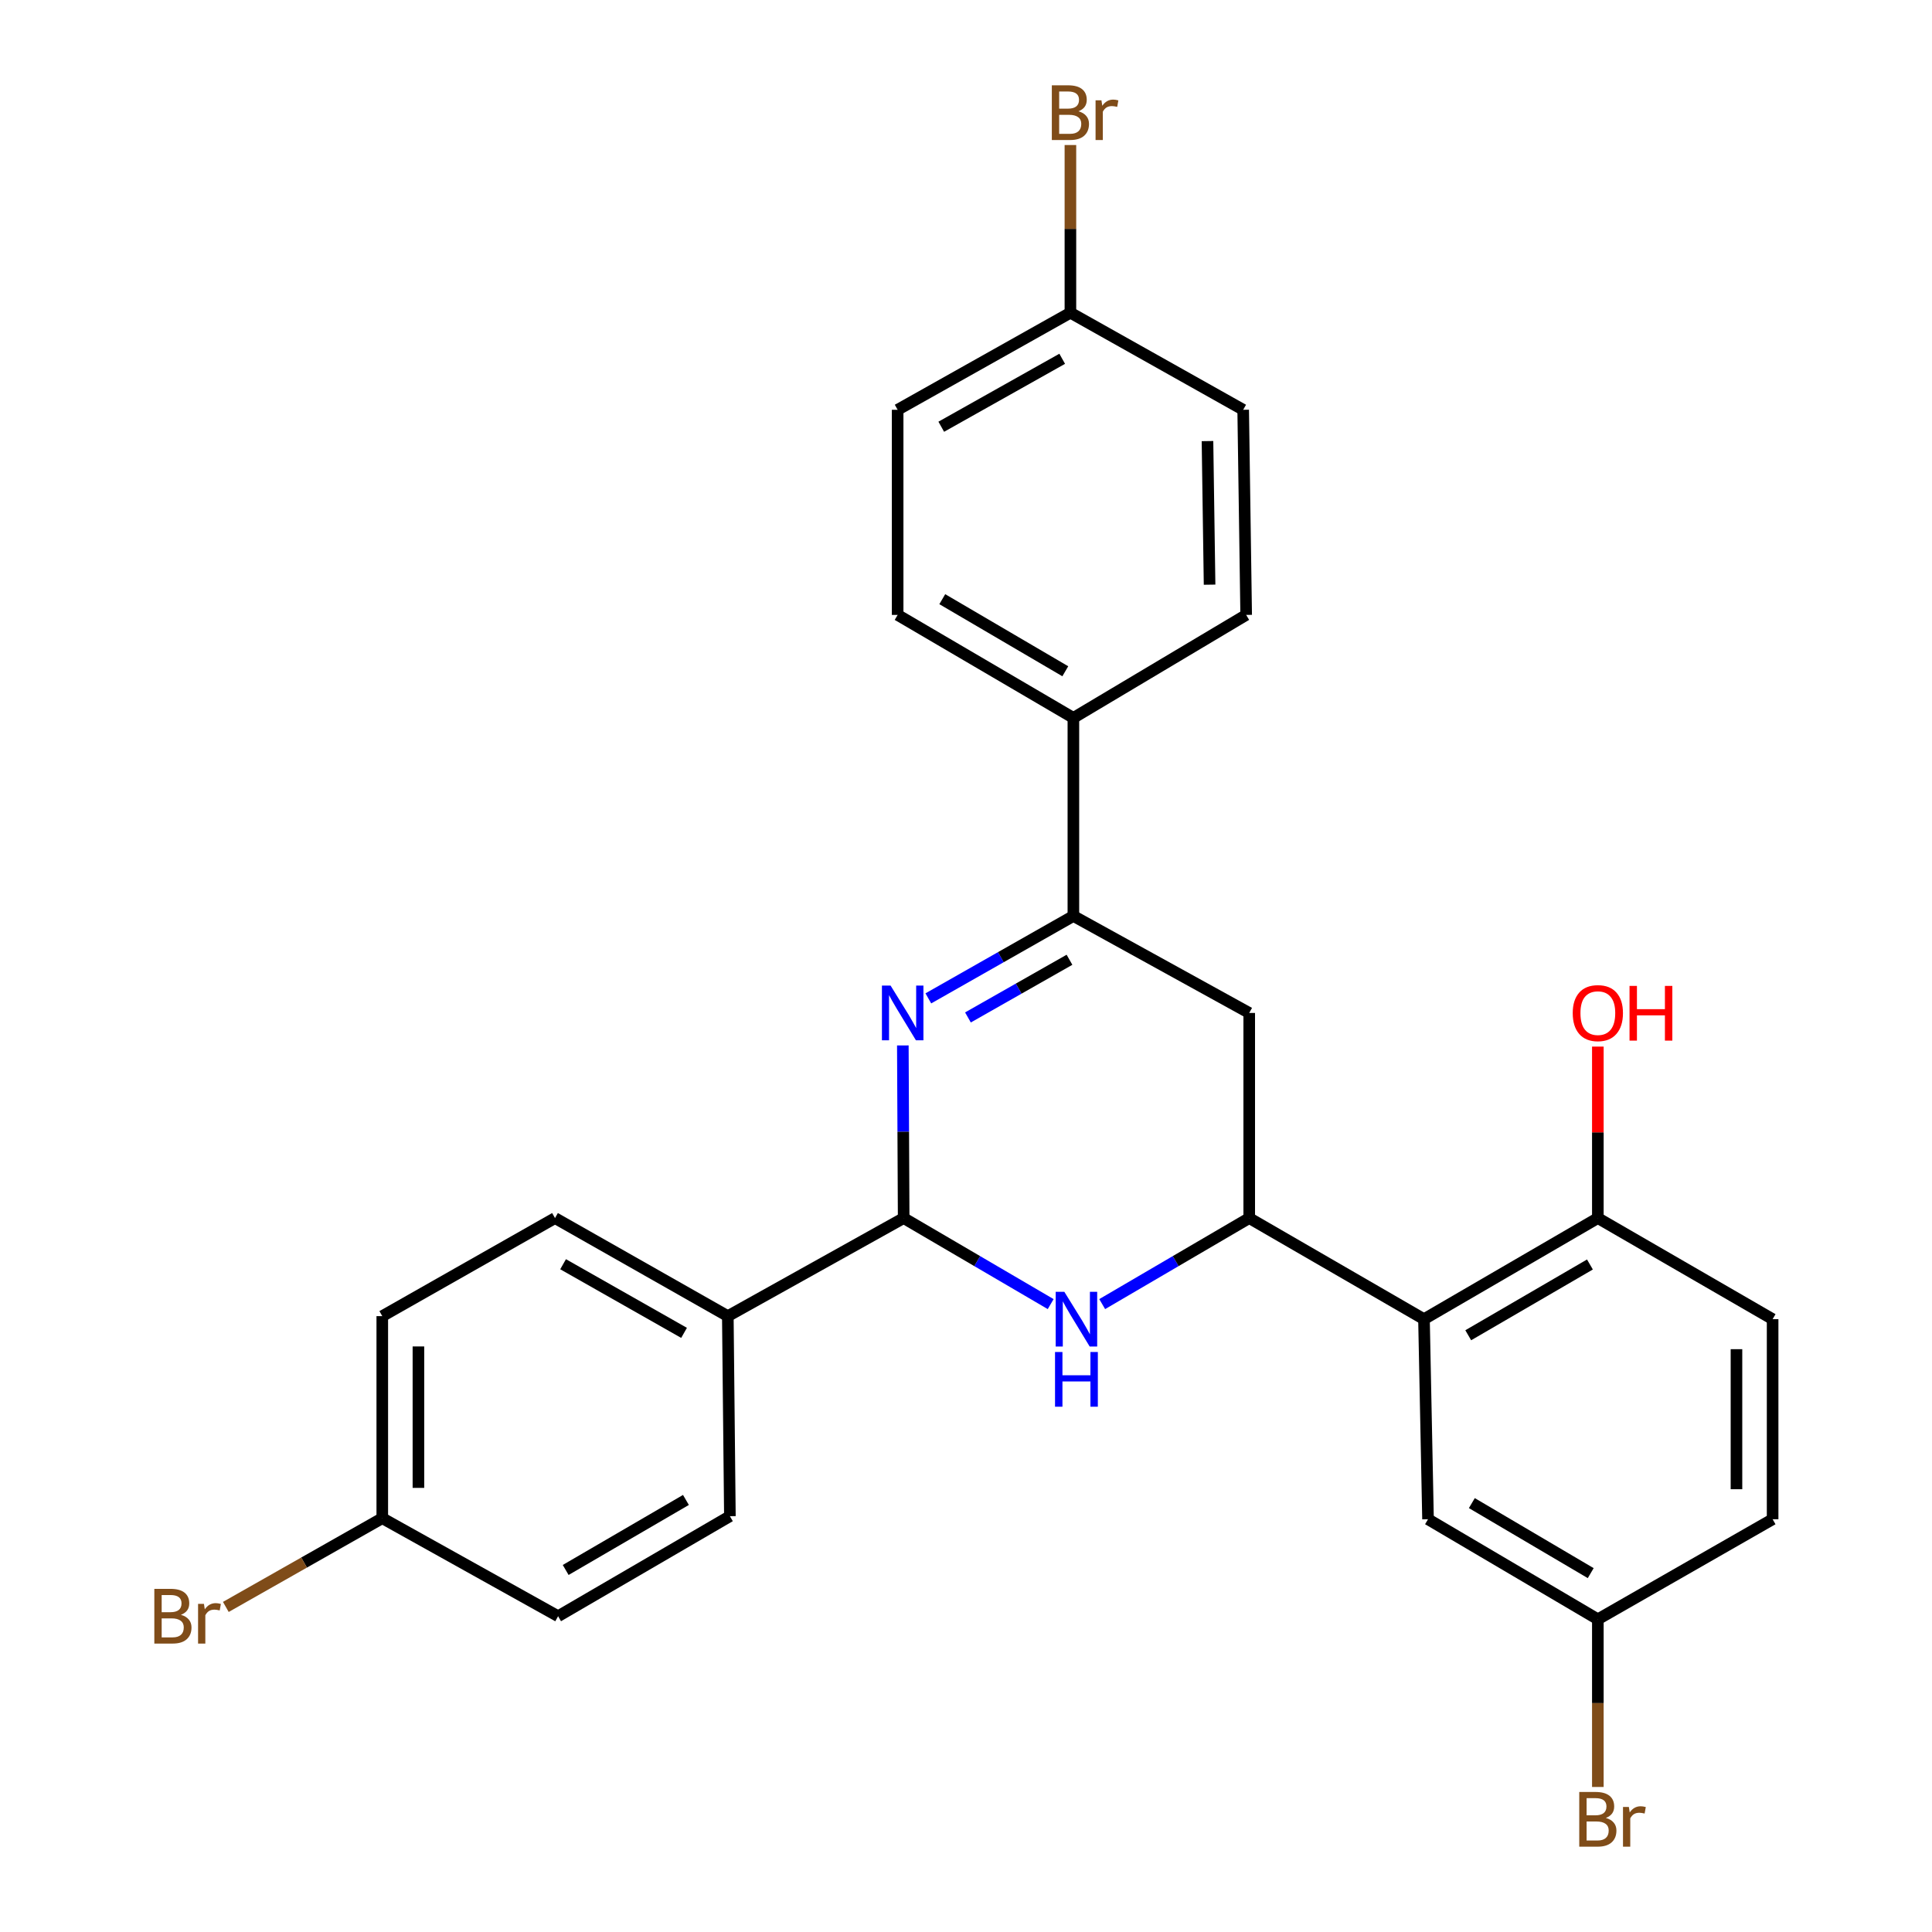 <?xml version='1.0' encoding='iso-8859-1'?>
<svg version='1.1' baseProfile='full'
              xmlns='http://www.w3.org/2000/svg'
                      xmlns:rdkit='http://www.rdkit.org/xml'
                      xmlns:xlink='http://www.w3.org/1999/xlink'
                  xml:space='preserve'
width='1000px' height='1000px' viewBox='0 0 1000 1000'>
<!-- END OF HEADER -->
<rect style='opacity:1.0;fill:#FFFFFF;stroke:none' width='1000' height='1000' x='0' y='0'> </rect>
<path class='bond-1' d='M 467.306,541.117 L 467.521,585.796' style='fill:none;fill-rule:evenodd;stroke:#0000FF;stroke-width:6px;stroke-linecap:butt;stroke-linejoin:miter;stroke-opacity:1' />
<path class='bond-1' d='M 467.521,585.796 L 467.735,630.475' style='fill:none;fill-rule:evenodd;stroke:#000000;stroke-width:6px;stroke-linecap:butt;stroke-linejoin:miter;stroke-opacity:1' />
<path class='bond-3' d='M 480.506,516.758 L 518.044,495.432' style='fill:none;fill-rule:evenodd;stroke:#0000FF;stroke-width:6px;stroke-linecap:butt;stroke-linejoin:miter;stroke-opacity:1' />
<path class='bond-3' d='M 518.044,495.432 L 555.581,474.107' style='fill:none;fill-rule:evenodd;stroke:#000000;stroke-width:6px;stroke-linecap:butt;stroke-linejoin:miter;stroke-opacity:1' />
<path class='bond-3' d='M 501.01,526.629 L 527.286,511.701' style='fill:none;fill-rule:evenodd;stroke:#0000FF;stroke-width:6px;stroke-linecap:butt;stroke-linejoin:miter;stroke-opacity:1' />
<path class='bond-3' d='M 527.286,511.701 L 553.562,496.773' style='fill:none;fill-rule:evenodd;stroke:#000000;stroke-width:6px;stroke-linecap:butt;stroke-linejoin:miter;stroke-opacity:1' />
<path class='bond-0' d='M 543.831,675.002 L 505.783,652.738' style='fill:none;fill-rule:evenodd;stroke:#0000FF;stroke-width:6px;stroke-linecap:butt;stroke-linejoin:miter;stroke-opacity:1' />
<path class='bond-0' d='M 505.783,652.738 L 467.735,630.475' style='fill:none;fill-rule:evenodd;stroke:#000000;stroke-width:6px;stroke-linecap:butt;stroke-linejoin:miter;stroke-opacity:1' />
<path class='bond-27' d='M 570.492,675.002 L 608.544,652.739' style='fill:none;fill-rule:evenodd;stroke:#0000FF;stroke-width:6px;stroke-linecap:butt;stroke-linejoin:miter;stroke-opacity:1' />
<path class='bond-27' d='M 608.544,652.739 L 646.597,630.475' style='fill:none;fill-rule:evenodd;stroke:#000000;stroke-width:6px;stroke-linecap:butt;stroke-linejoin:miter;stroke-opacity:1' />
<path class='bond-6' d='M 467.735,630.475 L 376.719,681.232' style='fill:none;fill-rule:evenodd;stroke:#000000;stroke-width:6px;stroke-linecap:butt;stroke-linejoin:miter;stroke-opacity:1' />
<path class='bond-2' d='M 646.597,630.475 L 646.597,524.303' style='fill:none;fill-rule:evenodd;stroke:#000000;stroke-width:6px;stroke-linecap:butt;stroke-linejoin:miter;stroke-opacity:1' />
<path class='bond-4' d='M 646.597,630.475 L 737.052,682.802' style='fill:none;fill-rule:evenodd;stroke:#000000;stroke-width:6px;stroke-linecap:butt;stroke-linejoin:miter;stroke-opacity:1' />
<path class='bond-5' d='M 555.581,474.107 L 646.597,524.303' style='fill:none;fill-rule:evenodd;stroke:#000000;stroke-width:6px;stroke-linecap:butt;stroke-linejoin:miter;stroke-opacity:1' />
<path class='bond-7' d='M 555.581,474.107 L 555.581,371.583' style='fill:none;fill-rule:evenodd;stroke:#000000;stroke-width:6px;stroke-linecap:butt;stroke-linejoin:miter;stroke-opacity:1' />
<path class='bond-8' d='M 737.052,682.802 L 827.04,630.475' style='fill:none;fill-rule:evenodd;stroke:#000000;stroke-width:6px;stroke-linecap:butt;stroke-linejoin:miter;stroke-opacity:1' />
<path class='bond-8' d='M 759.956,691.127 L 822.947,654.498' style='fill:none;fill-rule:evenodd;stroke:#000000;stroke-width:6px;stroke-linecap:butt;stroke-linejoin:miter;stroke-opacity:1' />
<path class='bond-9' d='M 737.052,682.802 L 739.142,786.354' style='fill:none;fill-rule:evenodd;stroke:#000000;stroke-width:6px;stroke-linecap:butt;stroke-linejoin:miter;stroke-opacity:1' />
<path class='bond-10' d='M 376.719,681.232 L 287.272,630.475' style='fill:none;fill-rule:evenodd;stroke:#000000;stroke-width:6px;stroke-linecap:butt;stroke-linejoin:miter;stroke-opacity:1' />
<path class='bond-10' d='M 354.067,689.892 L 291.455,654.361' style='fill:none;fill-rule:evenodd;stroke:#000000;stroke-width:6px;stroke-linecap:butt;stroke-linejoin:miter;stroke-opacity:1' />
<path class='bond-11' d='M 376.719,681.232 L 377.789,784.774' style='fill:none;fill-rule:evenodd;stroke:#000000;stroke-width:6px;stroke-linecap:butt;stroke-linejoin:miter;stroke-opacity:1' />
<path class='bond-12' d='M 555.581,371.583 L 464.617,318.279' style='fill:none;fill-rule:evenodd;stroke:#000000;stroke-width:6px;stroke-linecap:butt;stroke-linejoin:miter;stroke-opacity:1' />
<path class='bond-12' d='M 551.396,347.445 L 487.721,310.132' style='fill:none;fill-rule:evenodd;stroke:#000000;stroke-width:6px;stroke-linecap:butt;stroke-linejoin:miter;stroke-opacity:1' />
<path class='bond-13' d='M 555.581,371.583 L 645.017,318.279' style='fill:none;fill-rule:evenodd;stroke:#000000;stroke-width:6px;stroke-linecap:butt;stroke-linejoin:miter;stroke-opacity:1' />
<path class='bond-14' d='M 827.04,630.475 L 917.505,682.802' style='fill:none;fill-rule:evenodd;stroke:#000000;stroke-width:6px;stroke-linecap:butt;stroke-linejoin:miter;stroke-opacity:1' />
<path class='bond-23' d='M 827.04,630.475 L 827.04,586.096' style='fill:none;fill-rule:evenodd;stroke:#000000;stroke-width:6px;stroke-linecap:butt;stroke-linejoin:miter;stroke-opacity:1' />
<path class='bond-23' d='M 827.04,586.096 L 827.04,541.717' style='fill:none;fill-rule:evenodd;stroke:#FF0000;stroke-width:6px;stroke-linecap:butt;stroke-linejoin:miter;stroke-opacity:1' />
<path class='bond-15' d='M 739.142,786.354 L 827.04,838.141' style='fill:none;fill-rule:evenodd;stroke:#000000;stroke-width:6px;stroke-linecap:butt;stroke-linejoin:miter;stroke-opacity:1' />
<path class='bond-15' d='M 761.824,778.002 L 823.353,814.252' style='fill:none;fill-rule:evenodd;stroke:#000000;stroke-width:6px;stroke-linecap:butt;stroke-linejoin:miter;stroke-opacity:1' />
<path class='bond-20' d='M 287.272,630.475 L 197.867,681.232' style='fill:none;fill-rule:evenodd;stroke:#000000;stroke-width:6px;stroke-linecap:butt;stroke-linejoin:miter;stroke-opacity:1' />
<path class='bond-21' d='M 377.789,784.774 L 288.873,836.55' style='fill:none;fill-rule:evenodd;stroke:#000000;stroke-width:6px;stroke-linecap:butt;stroke-linejoin:miter;stroke-opacity:1' />
<path class='bond-21' d='M 355.037,776.372 L 292.795,812.615' style='fill:none;fill-rule:evenodd;stroke:#000000;stroke-width:6px;stroke-linecap:butt;stroke-linejoin:miter;stroke-opacity:1' />
<path class='bond-19' d='M 464.617,318.279 L 464.617,212.107' style='fill:none;fill-rule:evenodd;stroke:#000000;stroke-width:6px;stroke-linecap:butt;stroke-linejoin:miter;stroke-opacity:1' />
<path class='bond-22' d='M 645.017,318.279 L 643.469,212.107' style='fill:none;fill-rule:evenodd;stroke:#000000;stroke-width:6px;stroke-linecap:butt;stroke-linejoin:miter;stroke-opacity:1' />
<path class='bond-22' d='M 626.076,302.626 L 624.992,228.306' style='fill:none;fill-rule:evenodd;stroke:#000000;stroke-width:6px;stroke-linecap:butt;stroke-linejoin:miter;stroke-opacity:1' />
<path class='bond-30' d='M 917.505,682.802 L 917.505,786.354' style='fill:none;fill-rule:evenodd;stroke:#000000;stroke-width:6px;stroke-linecap:butt;stroke-linejoin:miter;stroke-opacity:1' />
<path class='bond-30' d='M 898.794,698.335 L 898.794,770.821' style='fill:none;fill-rule:evenodd;stroke:#000000;stroke-width:6px;stroke-linecap:butt;stroke-linejoin:miter;stroke-opacity:1' />
<path class='bond-18' d='M 827.04,838.141 L 917.505,786.354' style='fill:none;fill-rule:evenodd;stroke:#000000;stroke-width:6px;stroke-linecap:butt;stroke-linejoin:miter;stroke-opacity:1' />
<path class='bond-24' d='M 827.04,838.141 L 827.04,881.537' style='fill:none;fill-rule:evenodd;stroke:#000000;stroke-width:6px;stroke-linecap:butt;stroke-linejoin:miter;stroke-opacity:1' />
<path class='bond-24' d='M 827.04,881.537 L 827.04,924.934' style='fill:none;fill-rule:evenodd;stroke:#7F4C19;stroke-width:6px;stroke-linecap:butt;stroke-linejoin:miter;stroke-opacity:1' />
<path class='bond-16' d='M 197.867,785.814 L 288.873,836.55' style='fill:none;fill-rule:evenodd;stroke:#000000;stroke-width:6px;stroke-linecap:butt;stroke-linejoin:miter;stroke-opacity:1' />
<path class='bond-26' d='M 197.867,785.814 L 157.379,808.78' style='fill:none;fill-rule:evenodd;stroke:#000000;stroke-width:6px;stroke-linecap:butt;stroke-linejoin:miter;stroke-opacity:1' />
<path class='bond-26' d='M 157.379,808.78 L 116.891,831.745' style='fill:none;fill-rule:evenodd;stroke:#7F4C19;stroke-width:6px;stroke-linecap:butt;stroke-linejoin:miter;stroke-opacity:1' />
<path class='bond-29' d='M 197.867,785.814 L 197.867,681.232' style='fill:none;fill-rule:evenodd;stroke:#000000;stroke-width:6px;stroke-linecap:butt;stroke-linejoin:miter;stroke-opacity:1' />
<path class='bond-29' d='M 216.577,770.126 L 216.577,696.919' style='fill:none;fill-rule:evenodd;stroke:#000000;stroke-width:6px;stroke-linecap:butt;stroke-linejoin:miter;stroke-opacity:1' />
<path class='bond-17' d='M 554.043,161.859 L 643.469,212.107' style='fill:none;fill-rule:evenodd;stroke:#000000;stroke-width:6px;stroke-linecap:butt;stroke-linejoin:miter;stroke-opacity:1' />
<path class='bond-25' d='M 554.043,161.859 L 554.043,118.463' style='fill:none;fill-rule:evenodd;stroke:#000000;stroke-width:6px;stroke-linecap:butt;stroke-linejoin:miter;stroke-opacity:1' />
<path class='bond-25' d='M 554.043,118.463 L 554.043,75.066' style='fill:none;fill-rule:evenodd;stroke:#7F4C19;stroke-width:6px;stroke-linecap:butt;stroke-linejoin:miter;stroke-opacity:1' />
<path class='bond-28' d='M 554.043,161.859 L 464.617,212.107' style='fill:none;fill-rule:evenodd;stroke:#000000;stroke-width:6px;stroke-linecap:butt;stroke-linejoin:miter;stroke-opacity:1' />
<path class='bond-28' d='M 549.794,185.708 L 487.196,220.882' style='fill:none;fill-rule:evenodd;stroke:#000000;stroke-width:6px;stroke-linecap:butt;stroke-linejoin:miter;stroke-opacity:1' />
<path  class='atom-0' d='M 460.966 510.143
L 470.246 525.143
Q 471.166 526.623, 472.646 529.303
Q 474.126 531.983, 474.206 532.143
L 474.206 510.143
L 477.966 510.143
L 477.966 538.463
L 474.086 538.463
L 464.126 522.063
Q 462.966 520.143, 461.726 517.943
Q 460.526 515.743, 460.166 515.063
L 460.166 538.463
L 456.486 538.463
L 456.486 510.143
L 460.966 510.143
' fill='#0000FF'/>
<path  class='atom-1' d='M 550.901 668.642
L 560.181 683.642
Q 561.101 685.122, 562.581 687.802
Q 564.061 690.482, 564.141 690.642
L 564.141 668.642
L 567.901 668.642
L 567.901 696.962
L 564.021 696.962
L 554.061 680.562
Q 552.901 678.642, 551.661 676.442
Q 550.461 674.242, 550.101 673.562
L 550.101 696.962
L 546.421 696.962
L 546.421 668.642
L 550.901 668.642
' fill='#0000FF'/>
<path  class='atom-1' d='M 546.081 699.794
L 549.921 699.794
L 549.921 711.834
L 564.401 711.834
L 564.401 699.794
L 568.241 699.794
L 568.241 728.114
L 564.401 728.114
L 564.401 715.034
L 549.921 715.034
L 549.921 728.114
L 546.081 728.114
L 546.081 699.794
' fill='#0000FF'/>
<path  class='atom-24' d='M 814.04 524.383
Q 814.04 517.583, 817.4 513.783
Q 820.76 509.983, 827.04 509.983
Q 833.32 509.983, 836.68 513.783
Q 840.04 517.583, 840.04 524.383
Q 840.04 531.263, 836.64 535.183
Q 833.24 539.063, 827.04 539.063
Q 820.8 539.063, 817.4 535.183
Q 814.04 531.303, 814.04 524.383
M 827.04 535.863
Q 831.36 535.863, 833.68 532.983
Q 836.04 530.063, 836.04 524.383
Q 836.04 518.823, 833.68 516.023
Q 831.36 513.183, 827.04 513.183
Q 822.72 513.183, 820.36 515.983
Q 818.04 518.783, 818.04 524.383
Q 818.04 530.103, 820.36 532.983
Q 822.72 535.863, 827.04 535.863
' fill='#FF0000'/>
<path  class='atom-24' d='M 843.44 510.303
L 847.28 510.303
L 847.28 522.343
L 861.76 522.343
L 861.76 510.303
L 865.6 510.303
L 865.6 538.623
L 861.76 538.623
L 861.76 525.543
L 847.28 525.543
L 847.28 538.623
L 843.44 538.623
L 843.44 510.303
' fill='#FF0000'/>
<path  class='atom-25' d='M 831.18 940.963
Q 833.9 941.723, 835.26 943.403
Q 836.66 945.043, 836.66 947.483
Q 836.66 951.403, 834.14 953.643
Q 831.66 955.843, 826.94 955.843
L 817.42 955.843
L 817.42 927.523
L 825.78 927.523
Q 830.62 927.523, 833.06 929.483
Q 835.5 931.443, 835.5 935.043
Q 835.5 939.323, 831.18 940.963
M 821.22 930.723
L 821.22 939.603
L 825.78 939.603
Q 828.58 939.603, 830.02 938.483
Q 831.5 937.323, 831.5 935.043
Q 831.5 930.723, 825.78 930.723
L 821.22 930.723
M 826.94 952.643
Q 829.7 952.643, 831.18 951.323
Q 832.66 950.003, 832.66 947.483
Q 832.66 945.163, 831.02 944.003
Q 829.42 942.803, 826.34 942.803
L 821.22 942.803
L 821.22 952.643
L 826.94 952.643
' fill='#7F4C19'/>
<path  class='atom-25' d='M 843.1 935.283
L 843.54 938.123
Q 845.7 934.923, 849.22 934.923
Q 850.34 934.923, 851.86 935.323
L 851.26 938.683
Q 849.54 938.283, 848.58 938.283
Q 846.9 938.283, 845.78 938.963
Q 844.7 939.603, 843.82 941.163
L 843.82 955.843
L 840.06 955.843
L 840.06 935.283
L 843.1 935.283
' fill='#7F4C19'/>
<path  class='atom-26' d='M 558.183 57.597
Q 560.903 58.357, 562.263 60.037
Q 563.663 61.677, 563.663 64.117
Q 563.663 68.037, 561.143 70.277
Q 558.663 72.477, 553.943 72.477
L 544.423 72.477
L 544.423 44.157
L 552.783 44.157
Q 557.623 44.157, 560.063 46.117
Q 562.503 48.077, 562.503 51.677
Q 562.503 55.957, 558.183 57.597
M 548.223 47.357
L 548.223 56.237
L 552.783 56.237
Q 555.583 56.237, 557.023 55.117
Q 558.503 53.957, 558.503 51.677
Q 558.503 47.357, 552.783 47.357
L 548.223 47.357
M 553.943 69.277
Q 556.703 69.277, 558.183 67.957
Q 559.663 66.637, 559.663 64.117
Q 559.663 61.797, 558.023 60.637
Q 556.423 59.437, 553.343 59.437
L 548.223 59.437
L 548.223 69.277
L 553.943 69.277
' fill='#7F4C19'/>
<path  class='atom-26' d='M 570.103 51.917
L 570.543 54.757
Q 572.703 51.557, 576.223 51.557
Q 577.343 51.557, 578.863 51.957
L 578.263 55.317
Q 576.543 54.917, 575.583 54.917
Q 573.903 54.917, 572.783 55.597
Q 571.703 56.237, 570.823 57.797
L 570.823 72.477
L 567.063 72.477
L 567.063 51.917
L 570.103 51.917
' fill='#7F4C19'/>
<path  class='atom-27' d='M 93.64 835.83
Q 96.36 836.59, 97.72 838.27
Q 99.12 839.91, 99.12 842.35
Q 99.12 846.27, 96.6 848.51
Q 94.12 850.71, 89.4 850.71
L 79.88 850.71
L 79.88 822.39
L 88.24 822.39
Q 93.08 822.39, 95.52 824.35
Q 97.96 826.31, 97.96 829.91
Q 97.96 834.19, 93.64 835.83
M 83.68 825.59
L 83.68 834.47
L 88.24 834.47
Q 91.04 834.47, 92.48 833.35
Q 93.96 832.19, 93.96 829.91
Q 93.96 825.59, 88.24 825.59
L 83.68 825.59
M 89.4 847.51
Q 92.16 847.51, 93.64 846.19
Q 95.12 844.87, 95.12 842.35
Q 95.12 840.03, 93.48 838.87
Q 91.88 837.67, 88.8 837.67
L 83.68 837.67
L 83.68 847.51
L 89.4 847.51
' fill='#7F4C19'/>
<path  class='atom-27' d='M 105.56 830.15
L 106 832.99
Q 108.16 829.79, 111.68 829.79
Q 112.8 829.79, 114.32 830.19
L 113.72 833.55
Q 112 833.15, 111.04 833.15
Q 109.36 833.15, 108.24 833.83
Q 107.16 834.47, 106.28 836.03
L 106.28 850.71
L 102.52 850.71
L 102.52 830.15
L 105.56 830.15
' fill='#7F4C19'/>
</svg>
